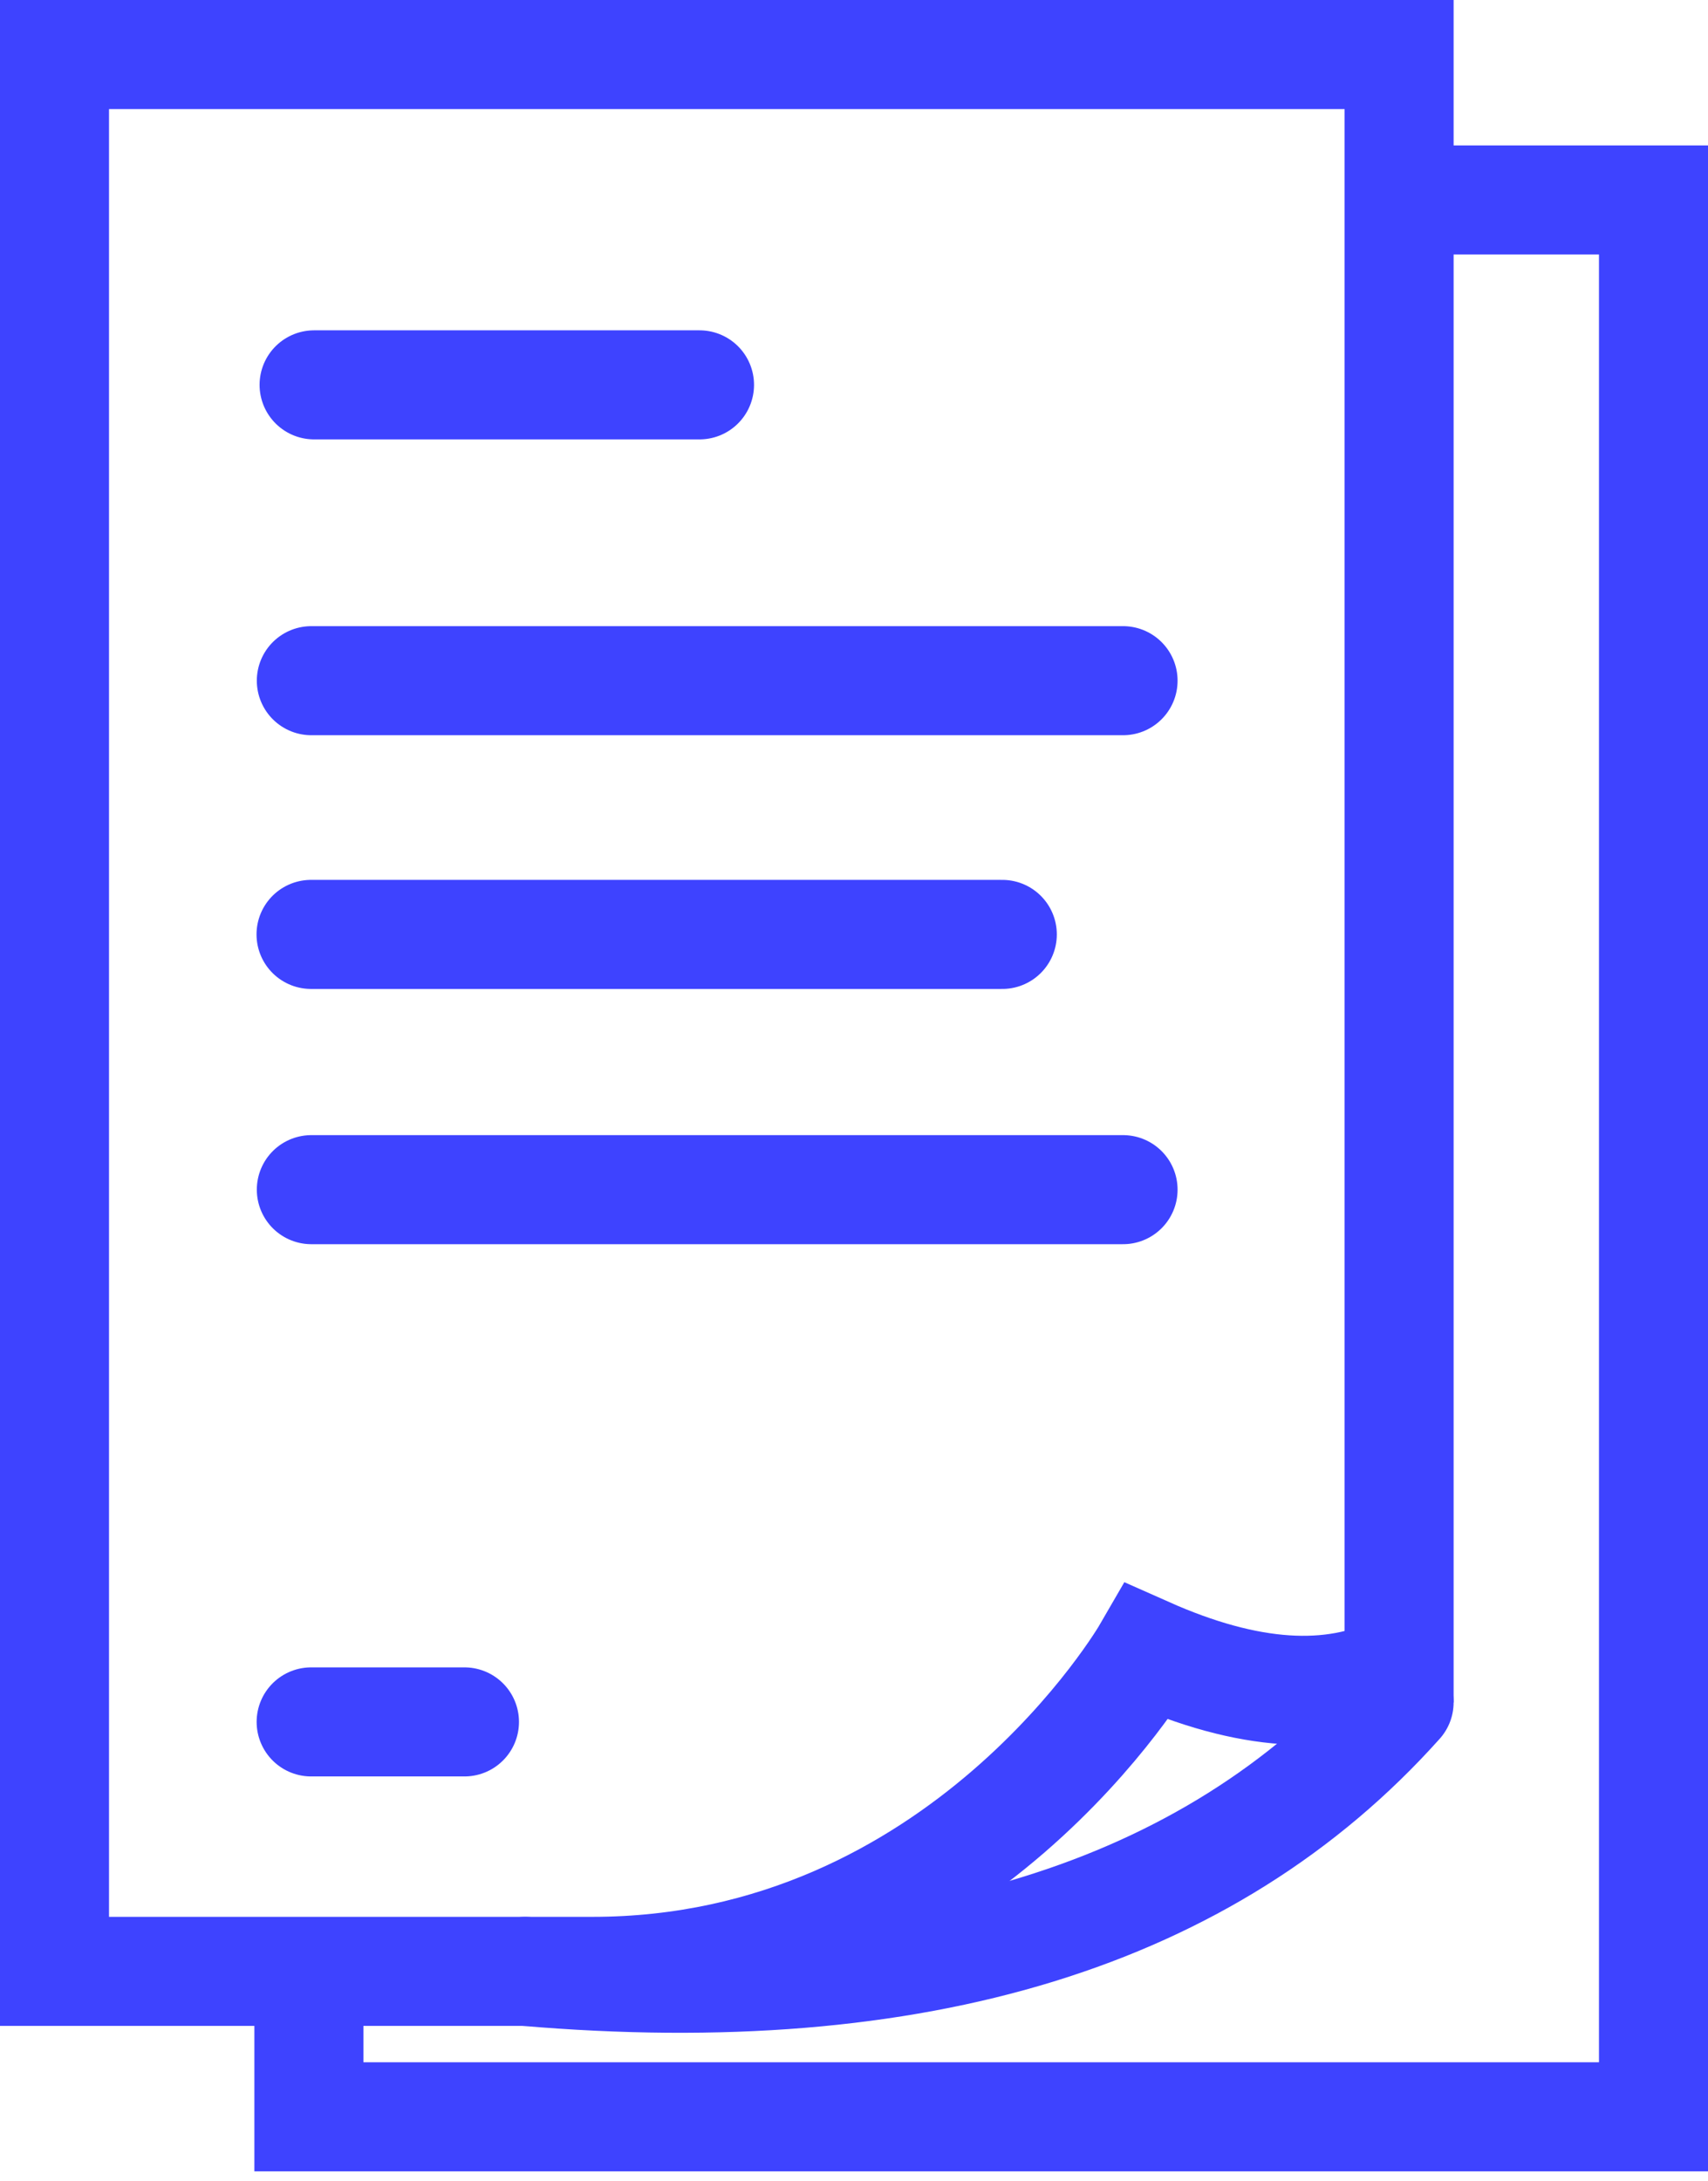 <?xml version="1.0" encoding="UTF-8"?>
<svg width="47px" height="60px" viewBox="0 0 47 60" version="1.1" xmlns="http://www.w3.org/2000/svg" xmlns:xlink="http://www.w3.org/1999/xlink">
  <g id="contract" transform="translate(1, 1)" fill="none" stroke="#3E43FF" stroke-width="3">
    <path d="M0.5,0.5 L37.5,0.5 L37.5,44.899 C35.65,45.825 33.338,45.671 30.562,44.438 C30.562,44.438 25.476,53.225 15.3,53.225 L0.5,53.225 L0.5,0.5 Z" id="Stroke-1"></path>
    <path d="M13.45,53.225 C24.242,54.15 32.259,51.684 37.5,45.826" id="Stroke-3" stroke-linecap="round"></path>
    <polyline id="Stroke-5" points="37.342 4.5 44.5 4.5 44.5 57.225 7.5 57.225 7.5 53.524"></polyline>
    <path d="M7.643,9.586 L18.249,9.586" id="Stroke-7" stroke-linecap="round"></path>
    <path d="M7.562,46.363 L11.781,46.363" id="Stroke-9" stroke-linecap="round"></path>
    <path d="M7.567,17.723 L29.904,17.723" id="Stroke-11" stroke-linecap="round"></path>
    <path d="M7.559,24.702 L26.581,24.702" id="Stroke-13" stroke-linecap="round"></path>
    <path d="M7.567,31.723 L29.904,31.723" id="Stroke-15" stroke-linecap="round"></path>
  </g>
</svg>
